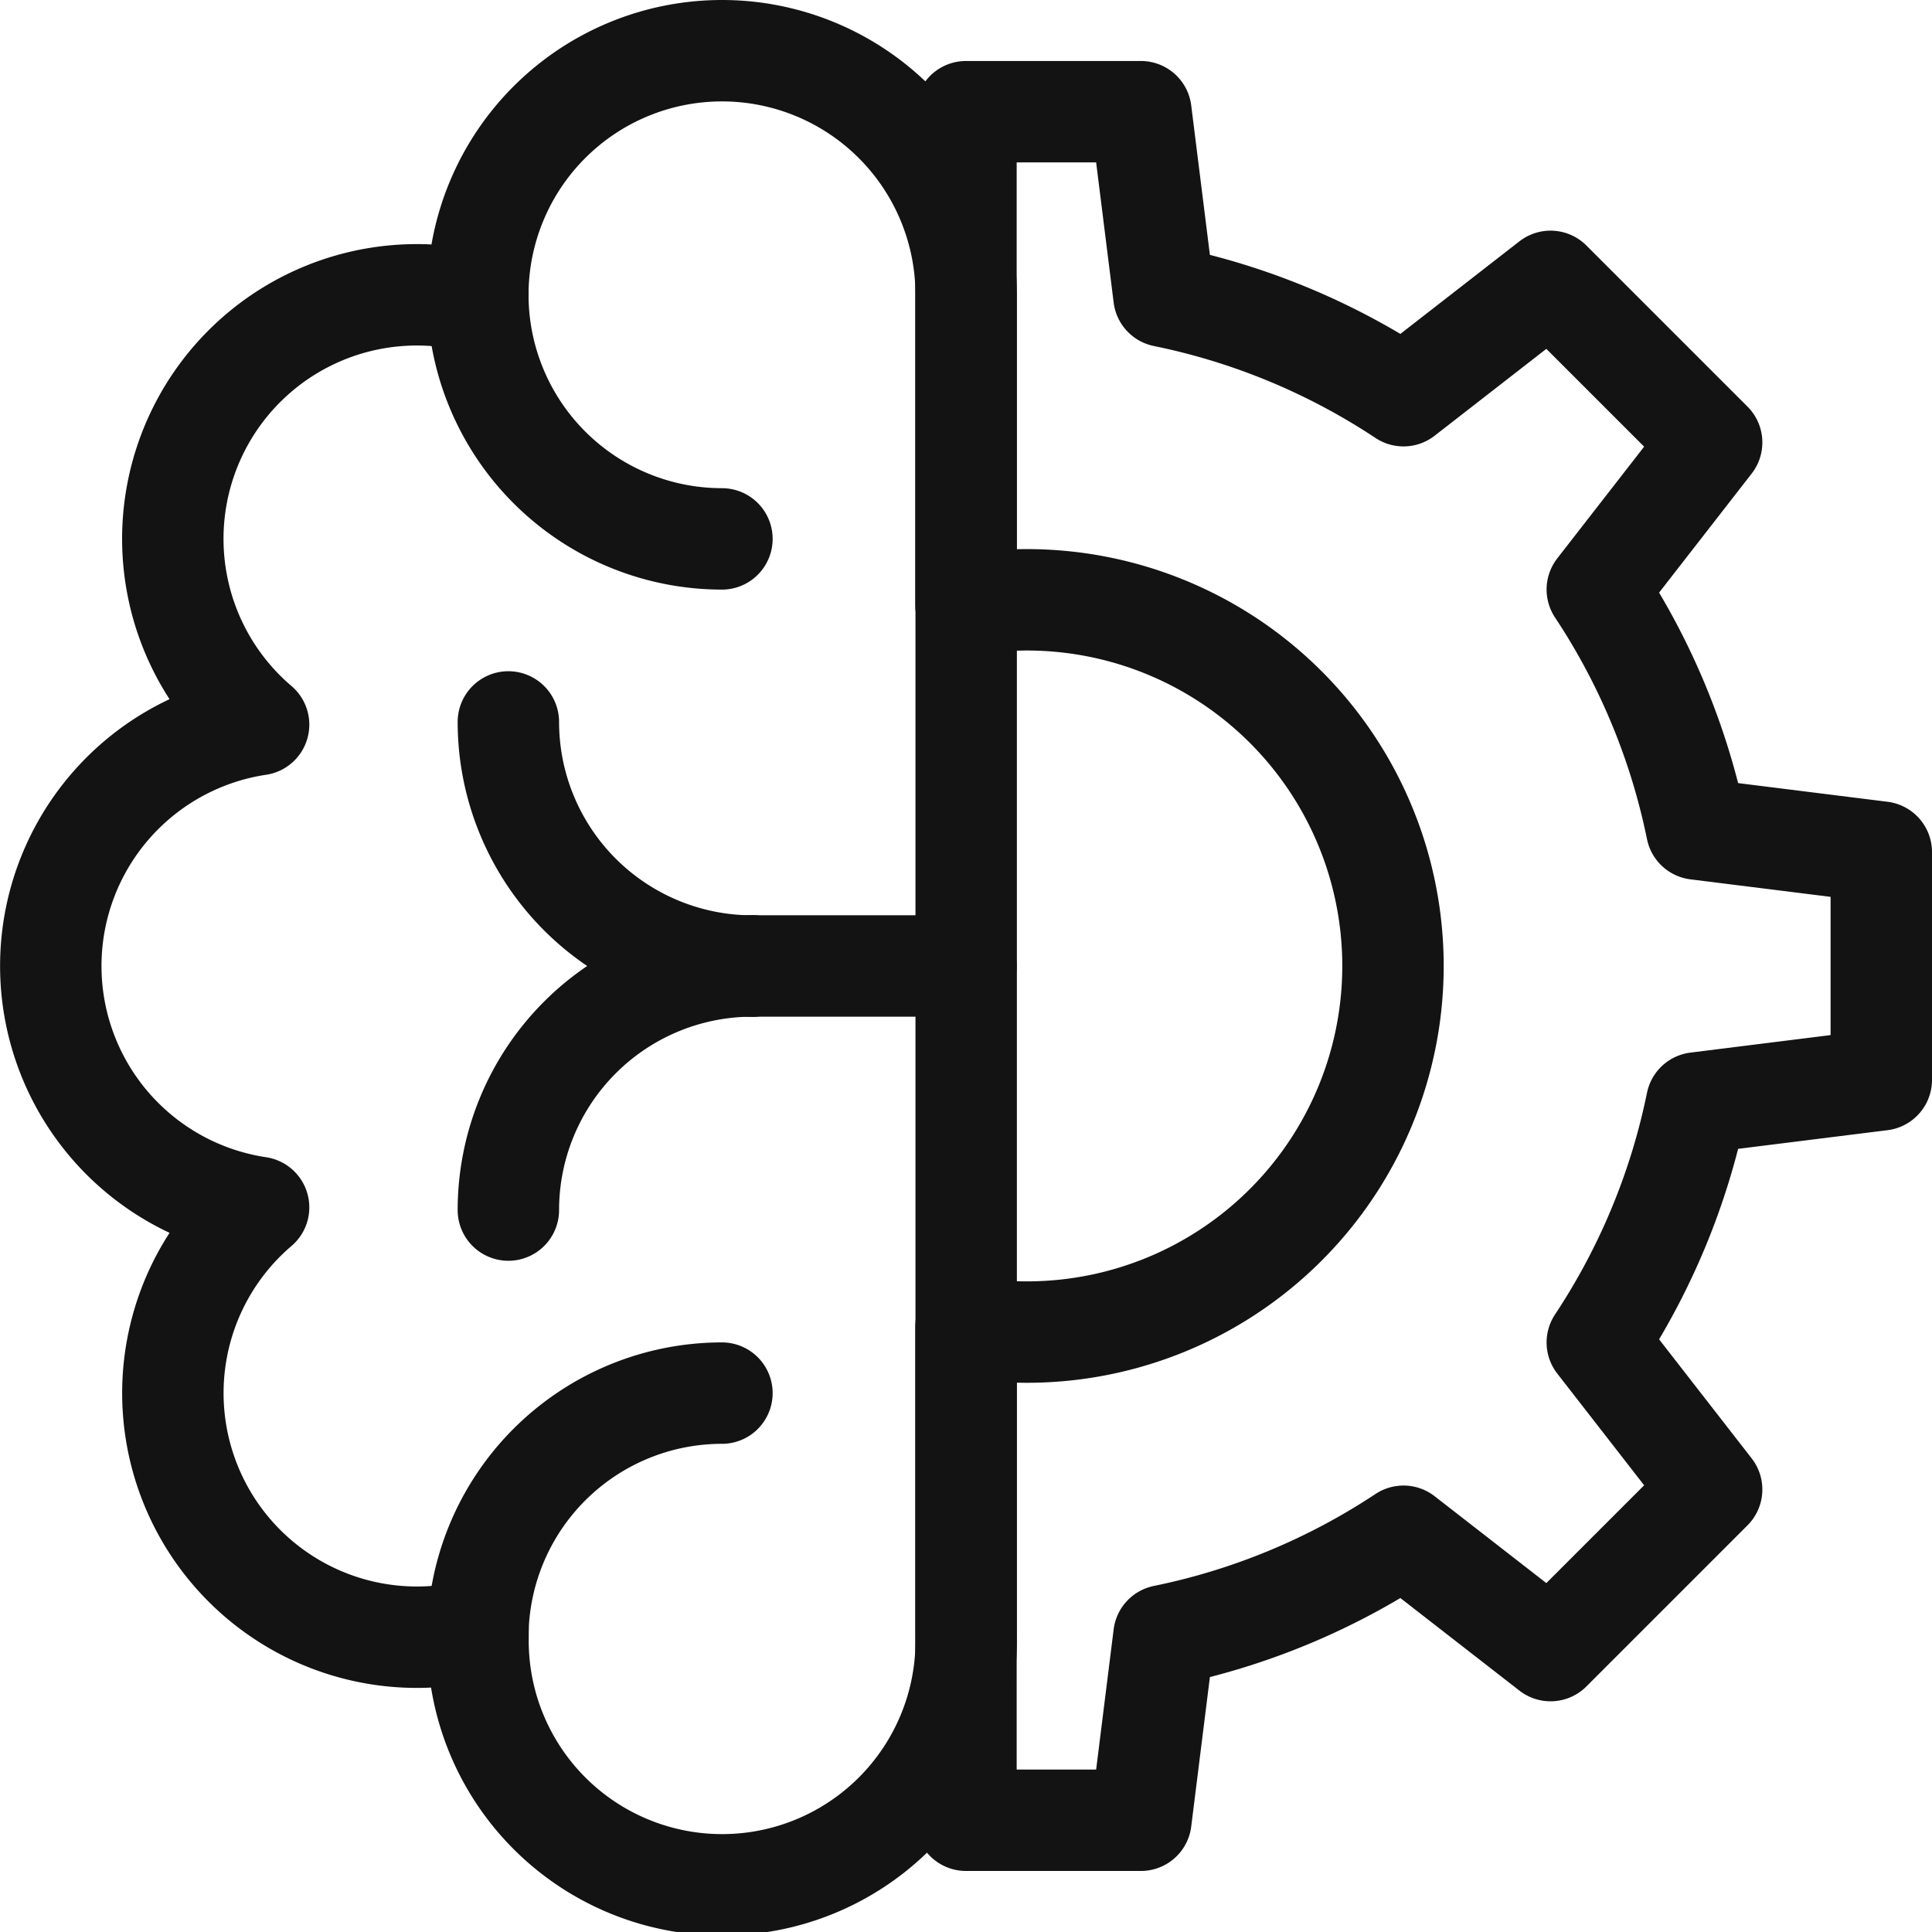 <?xml version="1.0" encoding="UTF-8"?>
<svg xmlns="http://www.w3.org/2000/svg" width="38.103" height="38.103" viewBox="0 0 38.103 38.103">
  <g id="brain" transform="translate(-14 -14)">
    <path id="Caminho_753" data-name="Caminho 753" d="M256,31.067h3.45l.455,3.641a13.4,13.4,0,0,1,4.724,1.96l2.9-2.255,3.177,3.177-2.255,2.9a13.394,13.394,0,0,1,1.96,4.724l3.641.455v4.492l-3.641.455a13.4,13.4,0,0,1-1.96,4.724l2.255,2.9-3.177,3.177-2.9-2.255a13.4,13.4,0,0,1-4.724,1.96l-.455,3.641H256V55.035a7.221,7.221,0,1,0,0-14.241Z" transform="translate(-222.949 -14.864)" fill="none" stroke="#131313" stroke-linecap="round" stroke-linejoin="round" stroke-width="2"></path>
    <path id="Caminho_754" data-name="Caminho 754" d="M28.238,15a4.816,4.816,0,0,0-4.814,4.814c0,.051,0,.1,0,.153A4.813,4.813,0,0,0,19.1,28.291a4.814,4.814,0,0,0,0,9.521,4.814,4.814,0,0,0,4.328,8.324c0,.051,0,.1,0,.153a4.814,4.814,0,1,0,9.627,0V19.814A4.816,4.816,0,0,0,28.238,15Z" fill="none" stroke="#131313" stroke-linecap="round" stroke-linejoin="round" stroke-width="2"></path>
    <path id="Caminho_755" data-name="Caminho 755" d="M127.467,79.267a4.816,4.816,0,0,0,4.814,4.814" transform="translate(-104.043 -59.453)" fill="none" stroke="#131313" stroke-linecap="round" stroke-linejoin="round" stroke-width="2"></path>
    <path id="Caminho_756" data-name="Caminho 756" d="M127.467,373.28a4.816,4.816,0,0,1,4.814-4.814" transform="translate(-104.043 -326.991)" fill="none" stroke="#131313" stroke-linecap="round" stroke-linejoin="round" stroke-width="2"></path>
    <path id="Caminho_757" data-name="Caminho 757" d="M135.5,260.814A4.816,4.816,0,0,1,140.314,256" transform="translate(-111.474 -222.949)" fill="none" stroke="#131313" stroke-linecap="round" stroke-linejoin="round" stroke-width="2"></path>
    <path id="Caminho_758" data-name="Caminho 758" d="M135.5,191.733a4.816,4.816,0,0,0,4.814,4.814" transform="translate(-111.474 -163.495)" fill="none" stroke="#131313" stroke-linecap="round" stroke-linejoin="round" stroke-width="2"></path>
    <line id="Linha_68" data-name="Linha 68" x2="4.212" transform="translate(28.839 33.051)" fill="none" stroke="#131313" stroke-linecap="round" stroke-linejoin="round" stroke-width="2"></line>
  </g>
</svg>
